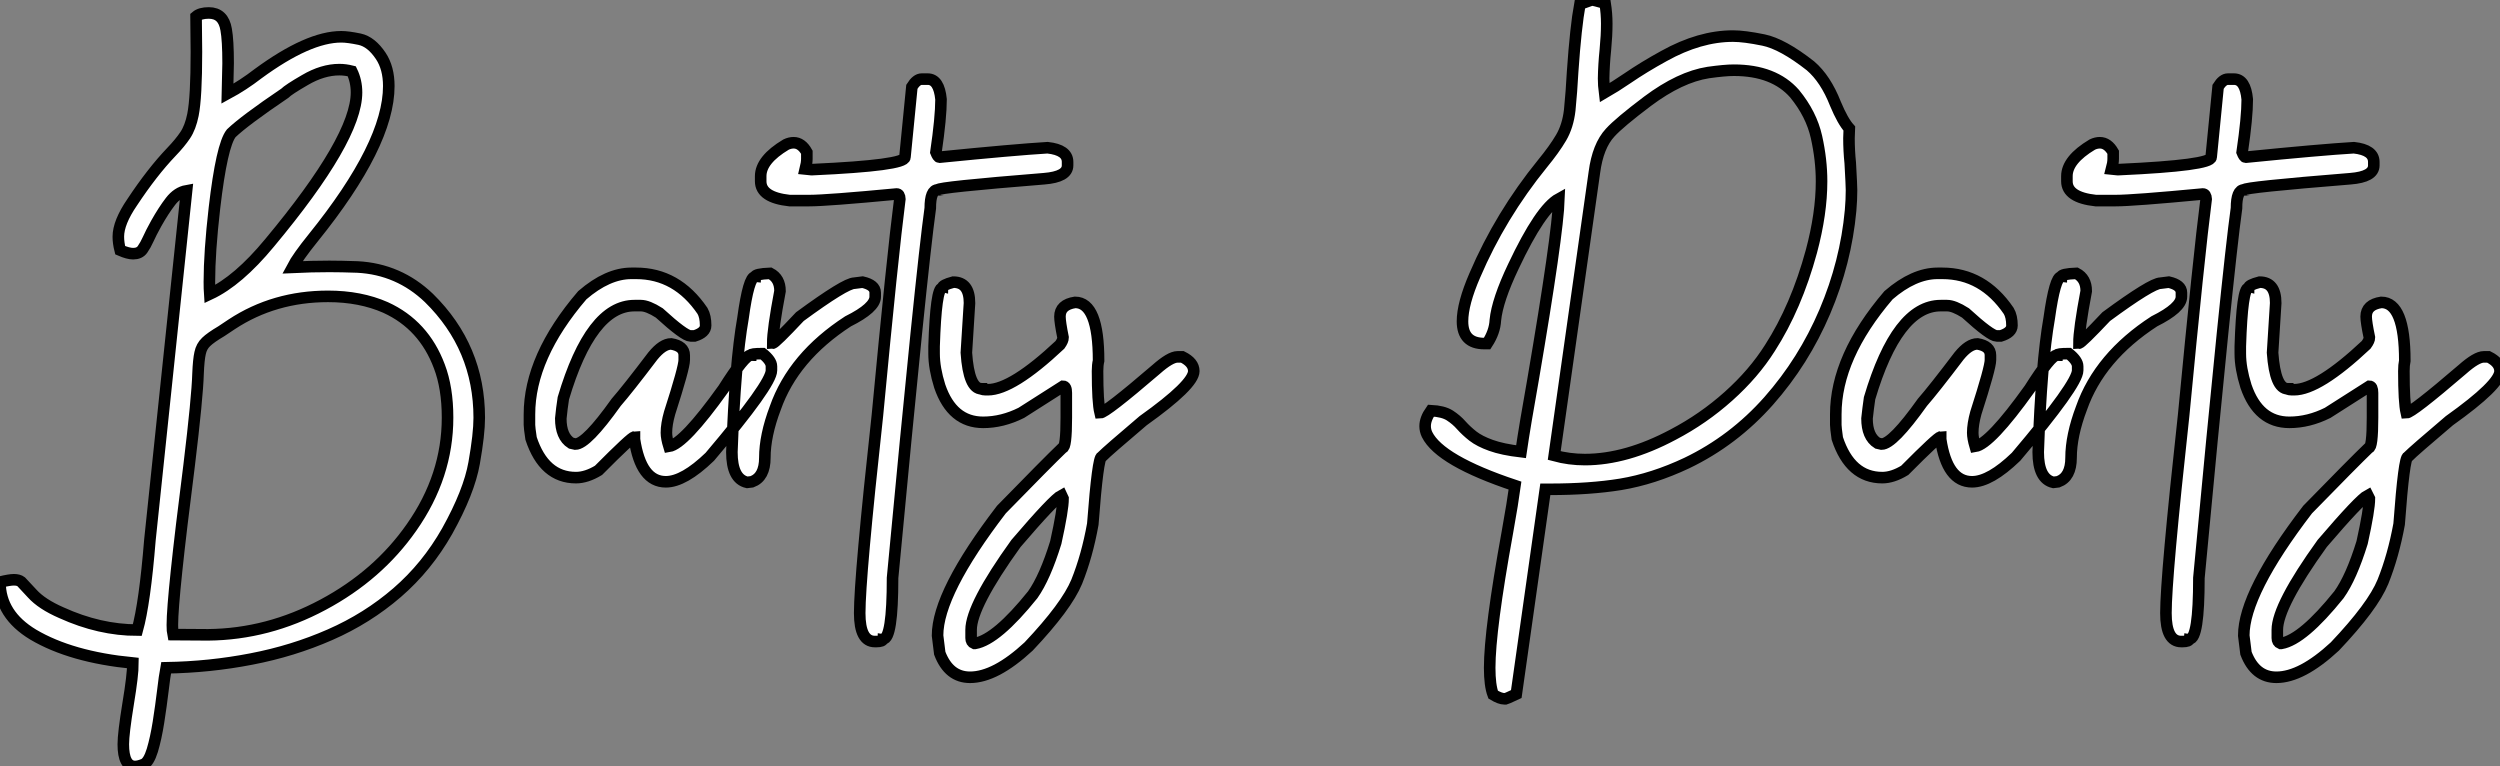 <?xml version="1.0" standalone="no"?>
<svg xmlns="http://www.w3.org/2000/svg" viewBox="-8.45 -41.32 216.12 66.26"><rect x="-8.45" y="-41.32" width="216.12" height="66.26" fill="#808080" stroke="none"/><path d="M3.23 24.94L3.23 24.94Q2.21 24.94 2.21 23.02L2.21 23.02Q2.21 22.09 2.63 19.50L2.63 19.50Q3.04 17.04 3.04 16.00L3.04 16.00Q-2.30 15.48-5.58 13.54L-5.58 13.54Q-8.45 11.81-8.45 9.00L-8.45 9.00Q-7.63 8.80-7.25 8.80L-7.25 8.80Q-6.84 8.80-6.62 8.97L-6.62 8.97Q-6.51 9.08-5.67 9.99Q-4.84 10.91-3.14 11.65L-3.14 11.65Q0.16 13.15 3.42 13.15L3.42 13.15Q4.07 10.80 4.51 5.36L4.51 5.36L7.68-24.83Q6.89-24.69 6.29-23.91Q5.69-23.13 5.06-22.01L5.06-22.01Q4.59-21.16 4.36-20.64Q4.13-20.13 3.87-19.76Q3.61-19.39 3.06-19.39L3.06-19.39Q2.63-19.39 1.94-19.69L1.94-19.69Q1.78-20.32 1.78-20.86L1.78-20.86Q1.78-22.09 2.98-23.84L2.98-23.84Q4.70-26.44 6.37-28.19L6.37-28.19Q7.11-28.96 7.56-29.63Q8.01-30.30 8.23-31.39L8.23-31.39Q8.53-32.89 8.53-36.83L8.53-36.83L8.50-39.89Q8.86-40.20 9.60-40.20L9.60-40.20Q10.86-40.20 11.10-38.77L11.10-38.77Q11.27-37.84 11.27-35.85L11.27-35.85L11.21-33.22Q12.58-33.96 13.86-34.95L13.86-34.95Q18.21-38.14 21.05-38.14L21.05-38.14Q21.63-38.14 22.64-37.93Q23.65-37.71 24.47-36.48L24.47-36.48Q25.16-35.44 25.16-33.88L25.16-33.88Q25.16-28.85 18.62-20.75L18.62-20.75Q17.28-19.09 16.82-18.21L16.82-18.21Q18.51-18.29 20.02-18.29L20.02-18.29Q21.03-18.29 22.45-18.24L22.45-18.24Q26.03-18.05 28.63-15.56L28.63-15.56Q32.98-11.29 32.98-5.20L32.98-5.20Q32.98-3.80 32.54-1.30Q32.10 1.20 30.21 4.59L30.21 4.59Q28.46 7.68 25.88 9.91Q23.30 12.14 20.08 13.55Q16.87 14.96 13.28 15.65Q9.68 16.35 5.91 16.41L5.91 16.41Q5.77 17.17 5.63 18.38L5.63 18.38Q5.47 19.71 5.25 21.11Q5.03 22.50 4.72 23.54Q4.40 24.58 3.96 24.76Q3.53 24.94 3.23 24.94ZM6.51 13.54L9.54 13.56Q14.71 13.51 19.47 10.96Q24.23 8.42 27.13 4.27L27.13 4.27Q30.24-0.16 30.24-5.22L30.24-5.22Q30.24-7.79 29.53-9.65L29.53-9.65Q28.19-13.23 24.88-14.74L24.88-14.74Q22.70-15.70 19.91-15.70L19.91-15.70Q15.26-15.70 11.59-13.29L11.59-13.29L10.69-12.69Q9.76-12.14 9.37-11.76Q8.97-11.38 8.85-10.80Q8.72-10.23 8.67-9.02L8.67-9.02Q8.61-6.95 7.90-1.09L7.90-1.09Q6.45 10.25 6.45 12.71L6.45 12.71Q6.45 13.26 6.51 13.54L6.51 13.54ZM9.68-15.89L9.68-15.89Q12.14-17.04 14.85-20.32L14.85-20.32Q22.37-29.34 22.37-33.33L22.37-33.33Q22.37-34.32 21.96-35.16L21.96-35.16Q21.41-35.30 20.89-35.30L20.89-35.30Q19.44-35.30 17.91-34.40L17.91-34.40Q16.49-33.58 16.16-33.25L16.16-33.25Q12.69-30.90 11.54-29.80L11.54-29.80Q10.72-28.77 10.09-23.35L10.09-23.35Q9.65-19.52 9.65-16.95L9.65-16.95Q9.65-16.32 9.68-15.89ZM49.11 0.33L49.11 0.33Q46.95 0.33 46.40-3.34L46.40-3.34L46.40-3.55Q46.16-3.55 43.29-0.66L43.29-0.66Q42.25-0.03 41.34-0.03L41.34-0.03Q38.58-0.03 37.46-3.42L37.46-3.42Q37.32-4.35 37.32-4.59L37.32-4.59L37.32-5.50Q37.32-10.47 41.89-15.80L41.89-15.80Q44.08-17.69 46.13-17.69L46.13-17.69L46.54-17.69Q50.07-17.69 52.28-14.44L52.28-14.44Q52.55-13.97 52.55-13.18L52.55-13.18Q52.55-12.58 51.60-12.28L51.60-12.28L51.24-12.28Q50.72-12.28 48.54-14.27L48.54-14.27Q47.55-14.90 46.95-14.90L46.95-14.90L46.40-14.90Q42.63-14.90 40.25-6.89L40.25-6.89Q40.11-5.99 40.03-5.14L40.03-5.14Q40.03-3.58 40.93-3.01L40.93-3.01L41.29-2.93Q42.25-2.93 44.82-6.54L44.82-6.54Q45.80-7.66 47.99-10.55L47.99-10.55Q48.84-11.59 49.57-11.59L49.57-11.59Q50.70-11.40 50.70-10.61L50.70-10.61L50.70-10.20Q50.70-9.54 49.44-5.63L49.44-5.63Q49.16-4.65 49.16-3.91L49.16-3.91Q49.16-3.45 49.38-2.73L49.38-2.73Q50.67-2.93 54.09-7.71L54.09-7.71Q55.92-10.61 56.44-10.61L56.44-10.61Q56.44-10.75 57.48-10.75L57.48-10.75Q58.24-10.14 58.24-9.65L58.24-9.65L58.24-9.30Q58.24-8.12 52.91-1.83L52.91-1.83Q50.67 0.33 49.11 0.33ZM56.55 0.33L56.14 0.38Q54.82 0.08 54.82-2.24L54.82-2.24Q55.10-9.95 55.78-13.81L55.78-13.81Q56.27-17.39 56.82-17.39L56.82-17.39Q56.82-17.64 58.13-17.69L58.13-17.69Q58.98-17.25 58.98-16.16L58.98-16.16Q58.35-12.82 58.35-11.65L58.35-11.65Q58.54-11.65 60.70-13.95L60.70-13.95Q64.64-16.84 65.41-16.84L65.41-16.84L66.12-16.93Q67.21-16.68 67.21-16.02L67.21-16.02L67.21-15.67Q67.21-14.71 64.86-13.54L64.86-13.54Q60.13-10.47 58.57-6.04L58.57-6.04Q57.67-3.66 57.67-1.75L57.67-1.75Q57.67-0.08 56.55 0.33L56.55 0.33ZM71.23-34.48L71.23-34.48L71.75-34.48Q72.73-34.48 72.90-32.73L72.90-32.73Q72.90-31.17 72.46-28.16L72.46-28.16Q72.63-27.73 72.76-27.73L72.76-27.73Q79.27-28.38 82.11-28.55L82.11-28.55Q83.84-28.36 83.84-27.32L83.84-27.32L83.84-27.02Q83.84-26.03 81.81-25.87L81.81-25.87Q72.63-25.13 72.63-24.91L72.63-24.91Q71.97-24.91 71.97-23.32L71.97-23.32Q71.18-17.64 68.71 8.64L68.71 8.64Q68.71 13.92 67.89 13.92L67.89 13.92Q67.87 14.14 67.32 14.14L67.32 14.14L67.18 14.14Q65.87 14.14 65.87 11.68L65.87 11.68Q65.87 8.56 67.40-5.41L67.40-5.41Q68.71-19.25 69.34-24.12L69.34-24.12Q69.32-24.55 69.07-24.55L69.07-24.55Q63.03-23.98 61.52-23.98L61.52-23.98L59.80-23.98Q57.31-24.25 57.31-25.65L57.31-25.65L57.31-26.09Q57.31-27.51 59.50-28.82L59.50-28.82Q59.83-28.98 60.16-28.98L60.16-28.98Q60.84-28.98 61.30-28.16L61.30-28.16L61.30-27.59Q61.30-27.23 61.17-26.71L61.17-26.71L61.66-26.66L61.82-26.66Q69.78-27.02 69.78-27.73L69.78-27.73L70.38-33.82Q70.79-34.48 71.23-34.48ZM75.41 17.23L75.41 17.23Q73.58 17.23 72.79 15.15L72.79 15.15L72.60 13.62Q72.60 9.93 78.12 2.73L78.12 2.73Q82.06-1.31 83.40-2.60L83.40-2.60Q83.73-2.60 83.73-5.22L83.73-5.22L83.73-7.36Q83.73-7.93 83.45-7.93L83.45-7.93L79.84-5.63Q78.20-4.81 76.54-4.81L76.54-4.81Q73.86-4.81 72.79-7.93L72.79-7.93Q72.30-9.49 72.30-10.75L72.30-10.75L72.30-11.38Q72.46-16.43 73.01-16.43L73.01-16.43Q73.01-16.68 73.96-16.93L73.96-16.93Q75.36-16.93 75.36-15.12L75.36-15.12L75.09-10.83Q75.30-7.71 76.40-7.71L76.40-7.71Q76.40-7.63 76.95-7.63L76.95-7.63Q79.05-7.63 83.18-11.51L83.18-11.51Q83.45-11.89 83.45-12.14L83.45-12.14Q83.18-13.48 83.18-13.95L83.18-13.95Q83.18-14.98 84.49-15.18L84.49-15.18Q86.52-15.18 86.52-10.14L86.52-10.14Q86.43-9.76 86.43-9.24L86.43-9.24Q86.43-6.54 86.65-5.63L86.65-5.63Q87.12-5.63 91.49-9.38L91.49-9.38Q92.72-10.47 93.35-10.47L93.35-10.47L93.76-10.47Q94.75-9.98 94.75-9.24L94.75-9.24Q94.75-8.07 90.37-4.95L90.37-4.95Q87.34-2.38 86.79-1.83L86.79-1.83Q86.46-1.83 86.02 3.99L86.02 3.99Q85.53 6.73 84.63 8.97L84.63 8.97Q83.75 11.10 80.47 14.57L80.47 14.57Q77.60 17.23 75.41 17.23ZM75.77 14.30L75.85 14.30Q77.71 13.97 80.83 10.09L80.83 10.09Q81.89 8.59 82.82 5.58L82.82 5.58Q83.45 2.73 83.45 1.78L83.45 1.78L83.32 1.50Q82.63 1.86 79.38 5.66L79.38 5.66Q75.50 11.05 75.50 13.13L75.50 13.13L75.50 13.84Q75.50 14.19 75.77 14.30L75.77 14.30Z" fill="white" stroke="black" transform="scale(1,1)"/><path d="M121.70 19.09L121.70 19.09L121.59 19.09Q121.23 19.09 120.63 18.73L120.63 18.73Q120.33 17.94 120.33 16.41L120.33 16.41Q120.33 13.13 121.86 4.70L121.86 4.70Q122.33 2.08 122.52 0.66L122.52 0.66Q116.04-1.50 114.92-3.75L114.92-3.75Q114.75-4.10 114.75-4.48L114.75-4.48Q114.75-5.11 115.25-5.82L115.25-5.82Q116.31-5.77 116.89-5.40Q117.46-5.03 117.88-4.55Q118.31-4.07 118.88-3.62Q119.46-3.17 120.44-2.82Q121.43-2.46 123.04-2.27L123.04-2.27Q123.39-4.65 124.08-8.50L124.08-8.50Q126.21-20.97 126.32-24.14L126.32-24.14Q124.73-23.27 122.38-18.29L122.38-18.29Q120.99-15.37 120.82-13.64L120.82-13.64Q120.77-12.63 120.11-11.62L120.11-11.62L119.87-11.62Q117.98-11.62 117.98-13.54L117.98-13.54Q117.98-15.07 119.05-17.53L119.05-17.53Q121.26-22.70 124.90-27.18L124.90-27.18Q125.91-28.41 126.50-29.41Q127.09-30.41 127.25-31.80L127.25-31.80Q127.41-33.41 127.50-35.11L127.50-35.11Q127.77-39.02 128.13-40.96L128.13-40.96L129.05-41.29L129.19-41.32Q129.33-41.32 130.31-41.04L130.31-41.04Q130.45-40.14 130.45-39.27L130.45-39.27Q130.45-38.25 130.33-37.00Q130.20-35.74 130.18-34.54L130.18-34.54Q130.18-33.93 130.26-33.30L130.26-33.30Q131.13-33.80 132.25-34.56L132.25-34.56Q133.65-35.52 135.40-36.48L135.40-36.48Q138.49-38.20 141.36-38.20L141.36-38.20Q142.34-38.20 144.00-37.86Q145.65-37.52 148.06-35.63L148.06-35.63Q149.37-34.51 150.22-32.35L150.22-32.35Q150.85-30.84 151.42-30.21L151.42-30.21L151.39-29.37Q151.39-28.30 151.50-27.23L151.50-27.23Q151.61-25.29 151.61-24.88L151.61-24.88Q151.61-24.06 151.53-23.13L151.53-23.13Q151.12-18.65 149.30-14.37Q147.48-10.09 144.45-6.66Q141.41-3.23 137.37-1.29L137.37-1.29Q134.47 0.08 131.65 0.55L131.65 0.55Q129 0.98 125.55 0.98L125.55 0.98L125.14 0.98L122.63 18.68L122.22 18.87Q121.89 19.03 121.70 19.09ZM128.56-1.59L128.56-1.59Q132.14-1.59 136.19-3.75L136.19-3.75Q138.79-5.11 140.98-7.07Q143.16-9.02 144.56-11.24L144.56-11.24Q146.83-14.77 148.14-19.58L148.14-19.58Q149.02-22.86 149.02-25.65L149.02-25.65Q149.02-27.51 148.58-29.48Q148.14-31.45 146.69-33.22L146.69-33.22Q144.91-35.25 141.44-35.25L141.44-35.25Q140.65-35.25 139.23-35.05L139.23-35.05Q136.79-34.67 133.98-32.57L133.98-32.57Q131.54-30.73 130.75-29.86L130.75-29.86Q129.68-28.71 129.38-26.41L129.38-26.41L125.91-1.94Q127.20-1.59 128.56-1.59ZM162.03 0.33L162.03 0.33Q159.87 0.33 159.32-3.34L159.32-3.34L159.32-3.55Q159.08-3.55 156.21-0.66L156.21-0.66Q155.17-0.03 154.27-0.03L154.27-0.03Q151.50-0.03 150.38-3.42L150.38-3.42Q150.25-4.35 150.25-4.59L150.25-4.59L150.25-5.50Q150.25-10.47 154.81-15.80L154.81-15.80Q157-17.69 159.05-17.69L159.05-17.69L159.46-17.69Q162.99-17.69 165.20-14.44L165.20-14.44Q165.48-13.97 165.48-13.18L165.48-13.18Q165.48-12.58 164.52-12.28L164.52-12.28L164.16-12.28Q163.64-12.28 161.46-14.27L161.46-14.27Q160.47-14.90 159.87-14.90L159.87-14.90L159.32-14.90Q155.55-14.90 153.17-6.89L153.17-6.89Q153.04-5.99 152.95-5.14L152.95-5.14Q152.95-3.58 153.86-3.01L153.86-3.01L154.21-2.93Q155.17-2.93 157.74-6.54L157.74-6.54Q158.72-7.66 160.91-10.55L160.91-10.55Q161.76-11.59 162.50-11.59L162.50-11.59Q163.62-11.40 163.62-10.61L163.62-10.61L163.62-10.20Q163.62-9.54 162.36-5.63L162.36-5.63Q162.09-4.65 162.09-3.91L162.09-3.91Q162.09-3.45 162.30-2.73L162.30-2.73Q163.59-2.93 167.01-7.71L167.01-7.71Q168.84-10.61 169.36-10.61L169.36-10.61Q169.36-10.75 170.40-10.75L170.40-10.75Q171.16-10.14 171.16-9.65L171.16-9.65L171.16-9.30Q171.16-8.12 165.83-1.83L165.83-1.83Q163.59 0.33 162.03 0.33ZM169.47 0.33L169.06 0.38Q167.75 0.08 167.75-2.24L167.75-2.24Q168.02-9.95 168.70-13.81L168.70-13.81Q169.20-17.39 169.74-17.39L169.74-17.39Q169.74-17.64 171.05-17.69L171.05-17.69Q171.90-17.25 171.90-16.16L171.90-16.16Q171.27-12.82 171.27-11.65L171.27-11.65Q171.46-11.65 173.63-13.95L173.63-13.95Q177.56-16.84 178.33-16.84L178.33-16.84L179.04-16.93Q180.13-16.68 180.13-16.02L180.13-16.02L180.13-15.67Q180.13-14.71 177.78-13.54L177.78-13.54Q173.05-10.47 171.49-6.04L171.49-6.04Q170.59-3.66 170.59-1.75L170.59-1.75Q170.59-0.08 169.47 0.33L169.47 0.33ZM184.15-34.48L184.15-34.48L184.67-34.48Q185.66-34.48 185.82-32.73L185.82-32.73Q185.82-31.17 185.38-28.16L185.38-28.16Q185.55-27.73 185.68-27.73L185.68-27.73Q192.19-28.38 195.04-28.55L195.04-28.55Q196.76-28.36 196.76-27.32L196.76-27.32L196.76-27.02Q196.76-26.03 194.73-25.87L194.73-25.87Q185.55-25.13 185.55-24.91L185.55-24.91Q184.89-24.91 184.89-23.32L184.89-23.32Q184.10-17.64 181.64 8.64L181.64 8.64Q181.64 13.92 180.82 13.92L180.82 13.92Q180.79 14.14 180.24 14.14L180.24 14.14L180.11 14.14Q178.79 14.14 178.79 11.68L178.79 11.68Q178.79 8.56 180.32-5.41L180.32-5.41Q181.64-19.25 182.27-24.12L182.27-24.12Q182.24-24.55 181.99-24.55L181.99-24.55Q175.95-23.98 174.45-23.98L174.45-23.98L172.72-23.98Q170.23-24.25 170.23-25.65L170.23-25.65L170.23-26.09Q170.23-27.51 172.42-28.82L172.42-28.82Q172.75-28.98 173.08-28.98L173.08-28.98Q173.76-28.98 174.23-28.16L174.23-28.16L174.23-27.59Q174.23-27.23 174.09-26.71L174.09-26.71L174.58-26.66L174.75-26.66Q182.70-27.02 182.70-27.73L182.70-27.73L183.30-33.82Q183.71-34.48 184.15-34.48ZM188.34 17.23L188.34 17.23Q186.50 17.23 185.71 15.15L185.71 15.15L185.52 13.62Q185.52 9.93 191.04 2.73L191.04 2.73Q194.98-1.31 196.32-2.60L196.32-2.60Q196.65-2.60 196.65-5.22L196.65-5.22L196.65-7.36Q196.65-7.93 196.38-7.93L196.38-7.93L192.77-5.63Q191.13-4.81 189.46-4.81L189.46-4.81Q186.78-4.81 185.71-7.93L185.71-7.93Q185.22-9.49 185.22-10.75L185.22-10.75L185.22-11.38Q185.38-16.43 185.93-16.43L185.93-16.43Q185.93-16.68 186.89-16.93L186.89-16.93Q188.28-16.93 188.28-15.12L188.28-15.12L188.01-10.83Q188.23-7.71 189.32-7.71L189.32-7.71Q189.32-7.63 189.87-7.63L189.87-7.63Q191.97-7.63 196.10-11.51L196.10-11.51Q196.38-11.89 196.38-12.14L196.38-12.14Q196.10-13.48 196.10-13.95L196.10-13.95Q196.10-14.98 197.41-15.18L197.41-15.18Q199.44-15.18 199.44-10.14L199.44-10.14Q199.36-9.76 199.36-9.24L199.36-9.24Q199.36-6.54 199.57-5.63L199.57-5.63Q200.04-5.63 204.41-9.38L204.41-9.38Q205.64-10.47 206.27-10.47L206.27-10.47L206.68-10.47Q207.67-9.98 207.67-9.24L207.67-9.24Q207.67-8.07 203.29-4.95L203.29-4.95Q200.26-2.38 199.71-1.83L199.71-1.83Q199.38-1.83 198.95 3.99L198.95 3.99Q198.45 6.73 197.55 8.97L197.55 8.97Q196.68 11.10 193.39 14.57L193.39 14.57Q190.52 17.23 188.34 17.23ZM188.69 14.30L188.77 14.30Q190.63 13.97 193.75 10.09L193.75 10.09Q194.82 8.59 195.75 5.58L195.75 5.58Q196.38 2.73 196.38 1.78L196.38 1.78L196.24 1.50Q195.55 1.86 192.30 5.66L192.30 5.66Q188.42 11.05 188.42 13.13L188.42 13.13L188.42 13.84Q188.42 14.19 188.69 14.30L188.69 14.30Z" fill="white" stroke="black" transform="scale(1,1)"/></svg>